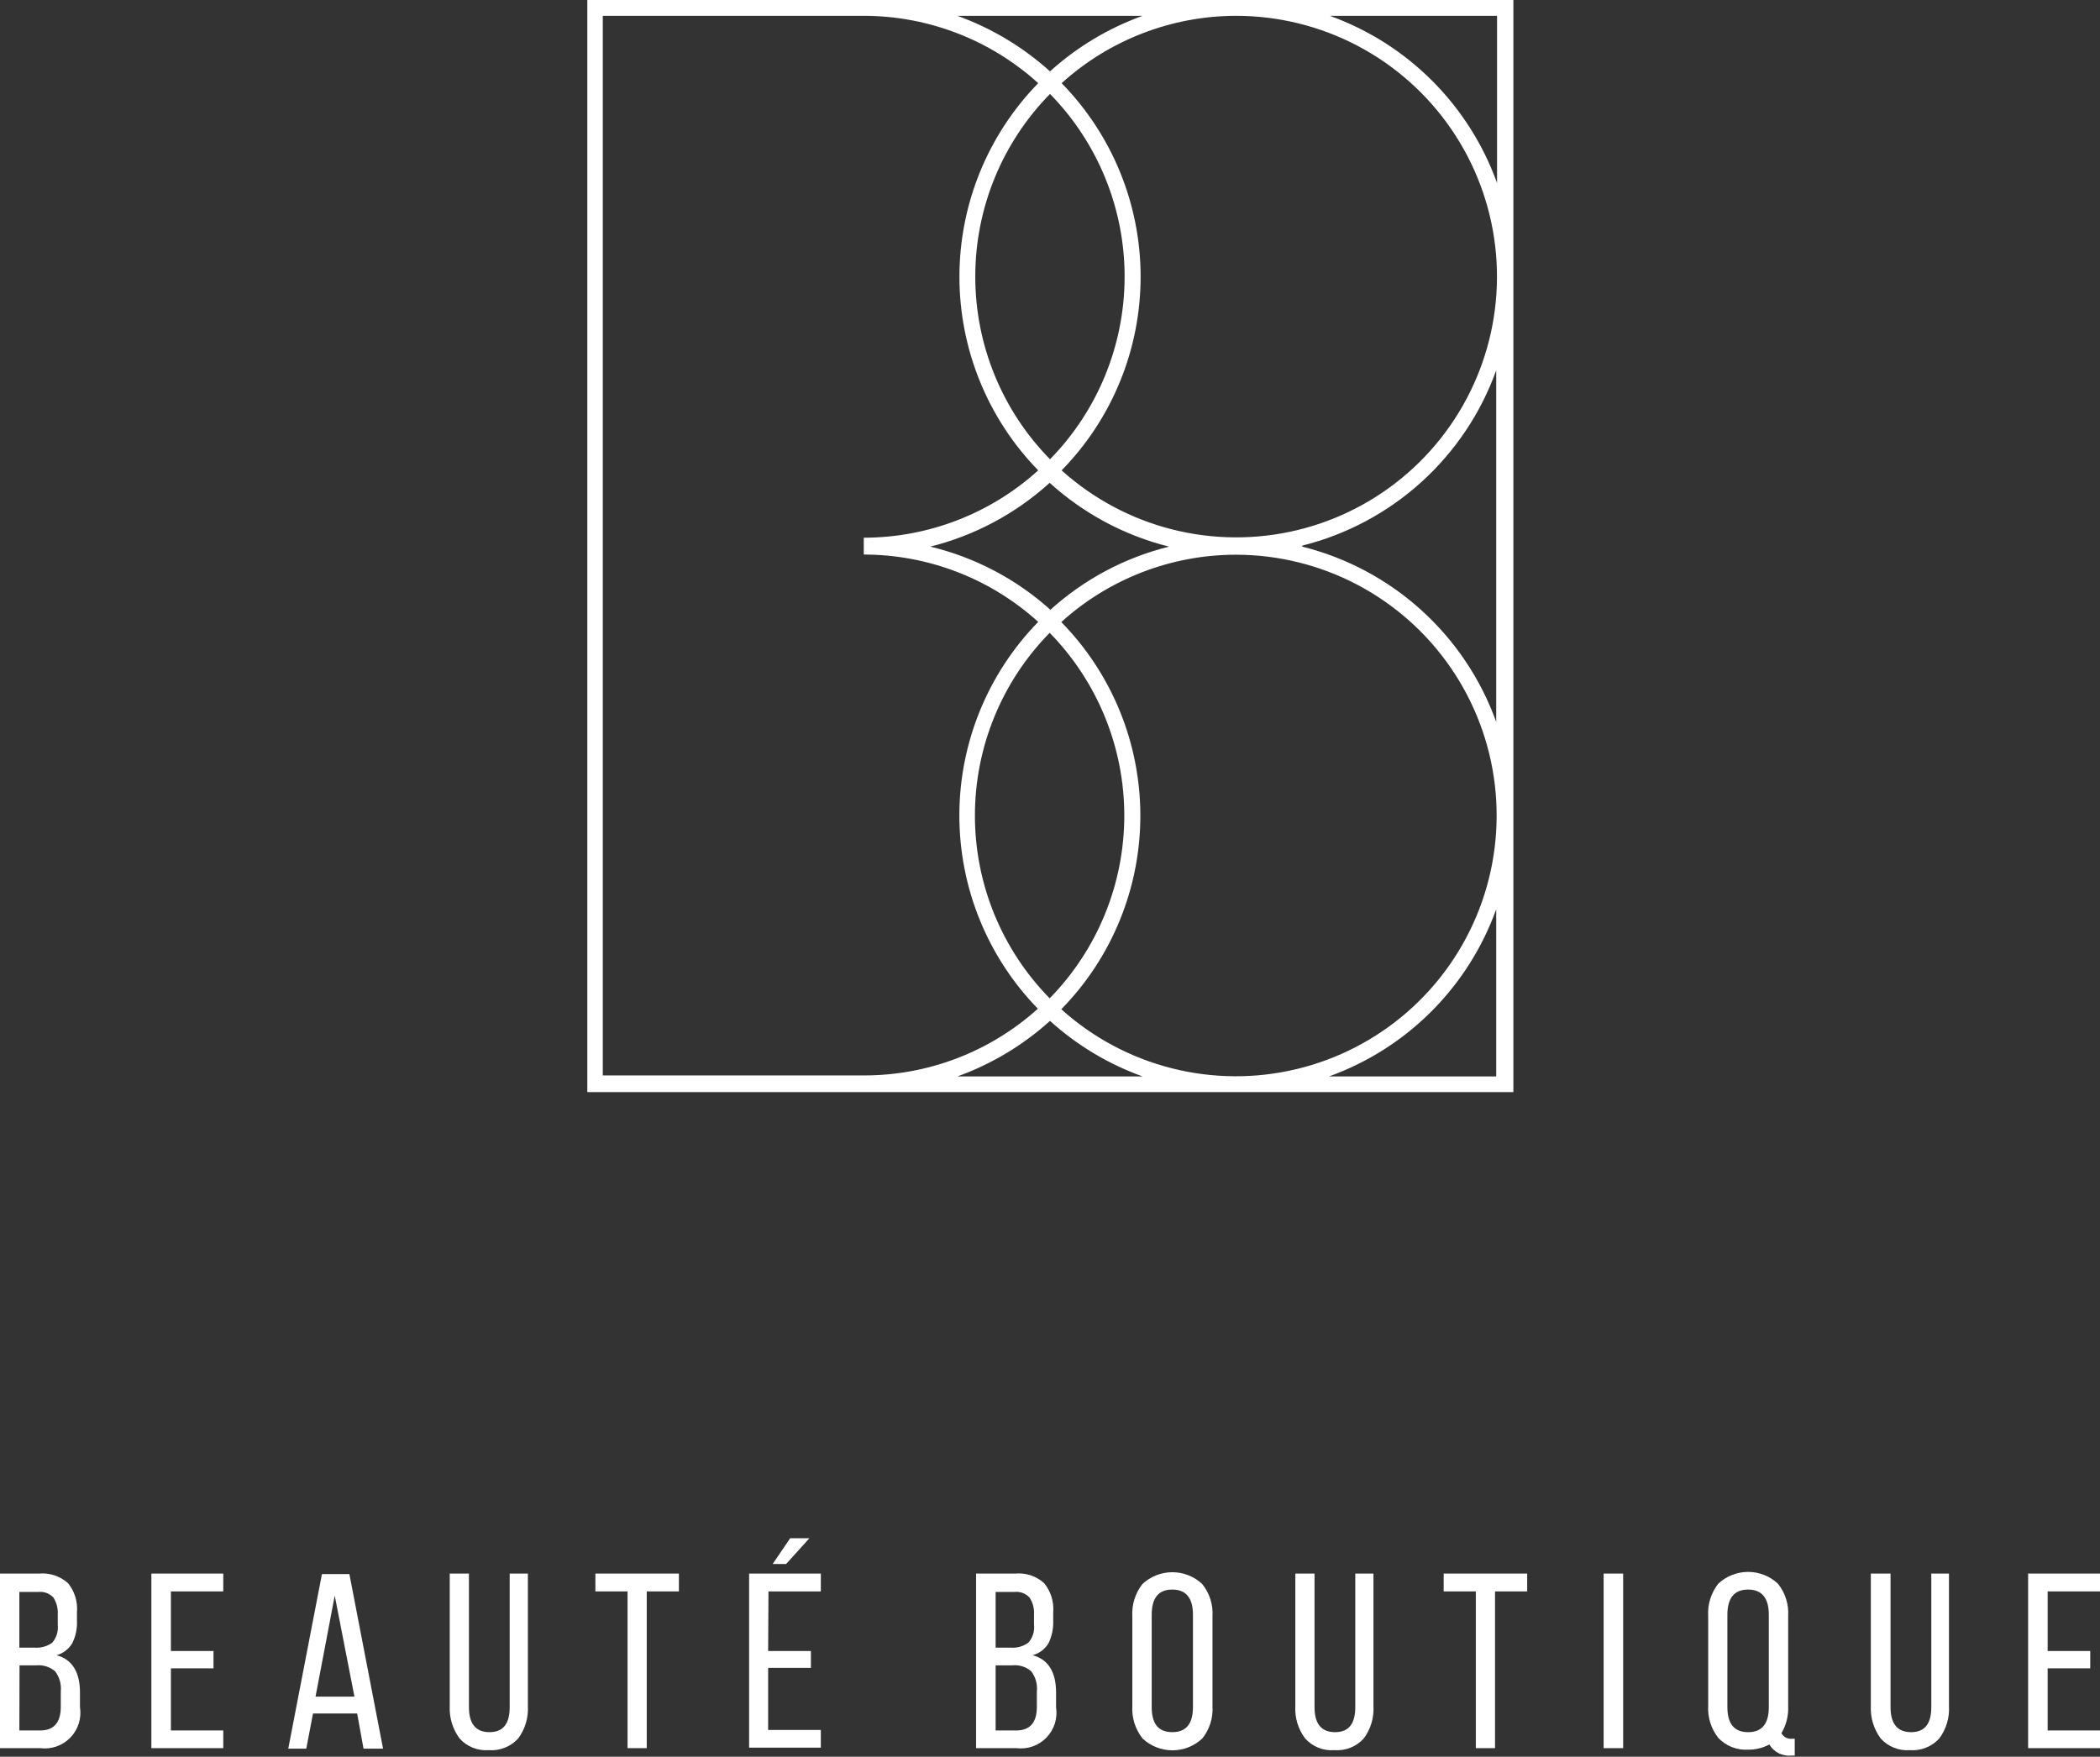 <?xml version="1.0" encoding="UTF-8"?> <svg xmlns="http://www.w3.org/2000/svg" width="1200" height="1004" viewBox="0 0 1200 1004" fill="none"><rect x="0" y="0" width="1200" height="1004" fill="#333333" stroke="none"/> <path d="M11.065 989.003H22.899C30.789 989.003 34.734 984.481 34.734 975.436V966.68C35.155 962.556 33.985 958.426 31.462 955.135C29.991 953.9 28.29 952.966 26.457 952.389C24.625 951.811 22.697 951.599 20.783 951.767H11.161L11.065 989.003ZM11.065 941.665H19.628C23.249 941.951 26.856 940.965 29.827 938.875C31.039 937.452 31.946 935.795 32.492 934.008C33.038 932.221 33.212 930.34 33.002 928.483V922.614C33.206 919.223 32.331 915.855 30.5 912.993C29.424 911.854 28.101 910.976 26.634 910.426C25.167 909.876 23.593 909.667 22.033 909.817H11.065V941.665ZM0 899.33H22.322C25.309 899.058 28.32 899.406 31.168 900.349C34.015 901.293 36.637 902.813 38.871 904.814C42.668 909.49 44.497 915.46 43.971 921.46V926.174C44.207 930.664 43.279 935.138 41.276 939.163C39.271 942.495 36.071 944.938 32.328 945.995C41.276 948.4 45.702 955.616 45.702 967.354V975.725C46.193 978.856 45.947 982.06 44.983 985.08C44.02 988.1 42.366 990.853 40.153 993.123C37.94 995.392 35.228 997.114 32.233 998.152C29.238 999.191 26.042 999.518 22.899 999.106H0V899.33Z" fill="white"></path> <path d="M97.661 943.584H122.004V953.494H97.661V988.997H127.585V999.1H86.501V899.324H127.585V909.524H97.661V943.584Z" fill="white"></path> <path d="M191.278 911.931L180.31 969.66H202.535L191.278 911.931ZM204.075 979.282H178.867L175.018 999.391H164.723L183.966 899.615H199.649L218.892 999.391H207.731L204.075 979.282Z" fill="white"></path> <path d="M267.964 899.324V975.624C267.964 985.245 271.909 989.96 279.703 989.96C287.496 989.96 291.249 985.245 291.249 975.624V899.324H301.639V975.046C302.033 981.701 300.057 988.28 296.059 993.616C293.939 995.926 291.322 997.724 288.405 998.874C285.488 1000.02 282.348 1000.5 279.222 1000.25C276.116 1000.48 273 999.995 270.114 998.827C267.228 997.659 264.648 995.843 262.576 993.519C258.652 988.184 256.682 981.662 256.996 975.046V899.324H267.964Z" fill="white"></path> <path d="M369.566 999.1H358.598V909.524H340.221V899.324H387.944V909.524H369.566V999.1Z" fill="white"></path> <path d="M438.937 943.587H463.375V953.209H438.937V988.713H469.052V998.815H428.064V899.328H469.052V909.527H439.129L438.937 943.587ZM451.541 879.123H462.51L449.232 893.844H441.535L451.541 879.123Z" fill="white"></path> <path d="M568.925 988.997H580.663C588.552 988.997 592.497 984.475 592.497 975.431V966.675C592.919 962.55 591.749 958.42 589.226 955.129C587.763 953.88 586.063 952.938 584.228 952.359C582.394 951.781 580.461 951.577 578.546 951.761H568.925V988.997ZM568.925 941.659H577.392C581.014 941.962 584.627 940.974 587.59 938.869C588.839 937.467 589.777 935.815 590.34 934.024C590.904 932.233 591.082 930.342 590.861 928.477V922.608C591.079 919.203 590.166 915.82 588.264 912.987C587.202 911.856 585.896 910.982 584.446 910.432C582.995 909.881 581.438 909.669 579.893 909.812H568.925V941.659ZM557.763 899.324H580.182C583.155 899.043 586.154 899.385 588.987 900.33C591.82 901.274 594.425 902.799 596.635 904.808C600.466 909.469 602.33 915.441 601.83 921.454V926.168C602.017 930.654 601.091 935.116 599.136 939.157C597.115 942.515 593.875 944.963 590.092 945.989C599.04 948.394 603.466 955.61 603.466 967.348V975.719C603.956 978.851 603.71 982.054 602.747 985.074C601.783 988.094 600.129 990.848 597.916 993.117C595.703 995.386 592.991 997.108 589.996 998.147C587.001 999.185 583.806 999.512 580.663 999.1H557.763V899.324Z" fill="white"></path> <path d="M658.117 922.897V975.623C658.117 985.245 661.966 989.959 669.855 989.959C677.745 989.959 681.69 985.245 681.69 975.623V922.897C681.69 913.275 677.745 908.464 669.855 908.464C661.966 908.464 658.117 913.275 658.117 922.897ZM647.052 975.046V923.667C646.664 917.041 648.718 910.503 652.825 905.29C657.458 900.961 663.563 898.553 669.904 898.553C676.244 898.553 682.349 900.961 686.982 905.29C691.165 910.468 693.258 917.023 692.851 923.667V975.238C693.258 981.882 691.165 988.437 686.982 993.615C682.365 997.938 676.276 1000.34 669.952 1000.34C663.627 1000.34 657.539 997.938 652.921 993.615C648.734 988.365 646.643 981.749 647.052 975.046Z" fill="white"></path> <path d="M751.158 899.324V975.624C751.158 985.245 755.102 989.96 762.896 989.96C770.689 989.96 774.442 985.245 774.442 975.624V899.324H784.833V975.046C785.227 981.701 783.25 988.28 779.252 993.616C777.133 995.926 774.515 997.724 771.598 998.874C768.681 1000.02 765.541 1000.5 762.415 1000.25C759.308 1000.5 756.188 1000.02 753.299 998.848C750.41 997.679 747.833 995.855 745.77 993.519C741.779 988.218 739.801 981.671 740.189 975.046V899.324H751.158Z" fill="white"></path> <path d="M854.3 999.1H843.331V909.524H824.954V899.324H872.677V909.524H854.3V999.1Z" fill="white"></path> <path d="M927.519 899.324H916.358V999.1H927.519V899.324Z" fill="white"></path> <path d="M1010.75 922.902C1010.75 913.28 1006.8 908.469 998.913 908.469C991.023 908.469 987.078 913.28 987.078 922.902V975.628C987.078 985.25 991.023 989.964 998.913 989.964C1006.8 989.964 1010.75 985.25 1010.75 975.628V922.902ZM981.882 905.102C986.5 900.78 992.588 898.375 998.913 898.375C1005.24 898.375 1011.33 900.78 1015.94 905.102C1020.13 910.28 1022.22 916.835 1021.81 923.479V975.051C1022.07 980.479 1020.73 985.865 1017.96 990.541C1018.54 991.636 1019.44 992.528 1020.54 993.095C1021.65 993.663 1022.89 993.88 1024.12 993.717H1025.56V1003.34H1023.64C1021.15 1003.6 1018.64 1003.13 1016.41 1002.01C1014.17 1000.88 1012.31 999.14 1011.04 996.988C1007.32 999.006 1003.14 1000.03 998.913 999.97C995.754 1000.16 992.593 999.656 989.651 998.492C986.708 997.328 984.056 995.534 981.882 993.235C977.775 988.022 975.722 981.484 976.11 974.858V923.671C975.674 916.981 977.73 910.366 981.882 905.102Z" fill="white"></path> <path d="M1080.31 899.324V975.624C1080.31 985.245 1084.26 989.96 1092.05 989.96C1099.84 989.96 1103.6 985.245 1103.6 975.624V899.324H1113.7V975.046C1114.09 981.701 1112.12 988.28 1108.12 993.616C1106 995.926 1103.38 997.724 1100.46 998.874C1097.55 1000.02 1094.41 1000.5 1091.28 1000.25C1088.18 1000.48 1085.06 999.995 1082.17 998.827C1079.29 997.659 1076.71 995.843 1074.64 993.519C1070.71 988.184 1068.74 981.662 1069.05 975.046V899.324H1080.31Z" fill="white"></path> <path d="M1170.08 943.584H1194.42V953.494H1170.08V988.997H1200V999.1H1158.92V899.324H1200V909.524H1170.08V943.584Z" fill="white"></path> <path d="M759.914 9.044C781.89 16.955 801.848 29.621 818.364 46.136C834.879 62.652 847.545 82.61 855.456 104.586V9.044H759.914ZM600.004 40.795C615.398 26.854 633.377 16.067 652.922 9.044H547.085C566.62 16.089 584.594 26.874 600.004 40.795ZM600.004 53.688C572.632 81.541 557.296 119.031 557.296 158.082C557.296 197.133 572.632 234.622 600.004 262.476C627.329 234.598 642.635 197.118 642.635 158.082C642.635 119.046 627.329 81.566 600.004 53.688ZM706.418 9.044C669.538 9.061 633.98 22.777 606.642 47.53C635.579 77.092 651.783 116.812 651.783 158.178C651.783 199.544 635.579 239.265 606.642 268.826C624.609 285.007 646.242 296.574 669.676 302.529C693.11 308.483 717.641 308.648 741.152 303.007C764.664 297.366 786.45 286.09 804.631 270.151C822.812 254.212 836.843 234.089 845.512 211.518C854.181 188.947 857.228 164.605 854.39 140.593C851.553 116.582 842.917 93.621 829.226 73.692C815.535 53.763 797.202 37.464 775.807 26.201C754.411 14.938 730.597 9.05 706.418 9.044ZM593.268 576.715C564.378 547.13 548.204 507.419 548.204 466.067C548.204 424.716 564.378 385.005 593.268 355.42C565.965 330.672 530.439 316.955 493.589 316.934V307.312C530.439 307.29 565.965 293.573 593.268 268.826C564.4 239.229 548.243 199.522 548.243 158.178C548.243 116.834 564.4 77.127 593.268 47.53C565.97 22.775 530.441 9.057 493.589 9.044H344.455V614.624H493.589C530.422 614.701 565.961 601.048 593.268 576.33V576.715ZM652.922 615.201C633.377 608.179 615.398 597.392 600.004 583.45C584.594 597.372 566.62 608.156 547.085 615.201H652.922ZM854.975 519.659C847.064 541.635 834.398 561.594 817.883 578.109C801.367 594.625 781.409 607.29 759.433 615.201H854.975V519.659ZM744.135 312.411C769.417 318.714 792.757 331.15 812.089 348.62C831.422 366.09 846.151 388.055 854.975 412.572V211.674C846.151 236.191 831.422 258.156 812.089 275.625C792.757 293.095 769.417 305.531 744.135 311.834V312.411ZM599.812 348.877C619.168 331.244 642.613 318.711 668.028 312.411C642.629 306.07 619.194 293.543 599.812 275.946C580.429 293.543 556.994 306.07 531.594 312.411C557.022 318.514 580.531 330.847 600.004 348.3L599.812 348.877ZM599.812 361.674C572.434 389.543 557.094 427.048 557.094 466.115C557.094 505.182 572.434 542.687 599.812 570.557C627.143 542.663 642.451 505.168 642.451 466.115C642.451 427.063 627.143 389.567 599.812 361.674ZM706.226 317.03C669.346 317.046 633.788 330.762 606.45 355.516C635.41 385.065 651.63 424.79 651.63 466.164C651.63 507.537 635.41 547.262 606.45 576.811C624.417 592.992 646.049 604.559 669.483 610.514C692.917 616.469 717.448 616.633 740.96 610.992C764.471 605.352 786.257 594.076 804.439 578.136C822.62 562.197 836.65 542.074 845.319 519.503C853.988 496.932 857.036 472.591 854.198 448.579C851.361 424.567 842.725 401.607 829.034 381.677C815.343 361.748 797.009 345.449 775.614 334.186C754.219 322.924 730.405 317.036 706.226 317.03ZM864.789 0V624.149H335.604V0H864.789Z" fill="white"></path> </svg> 